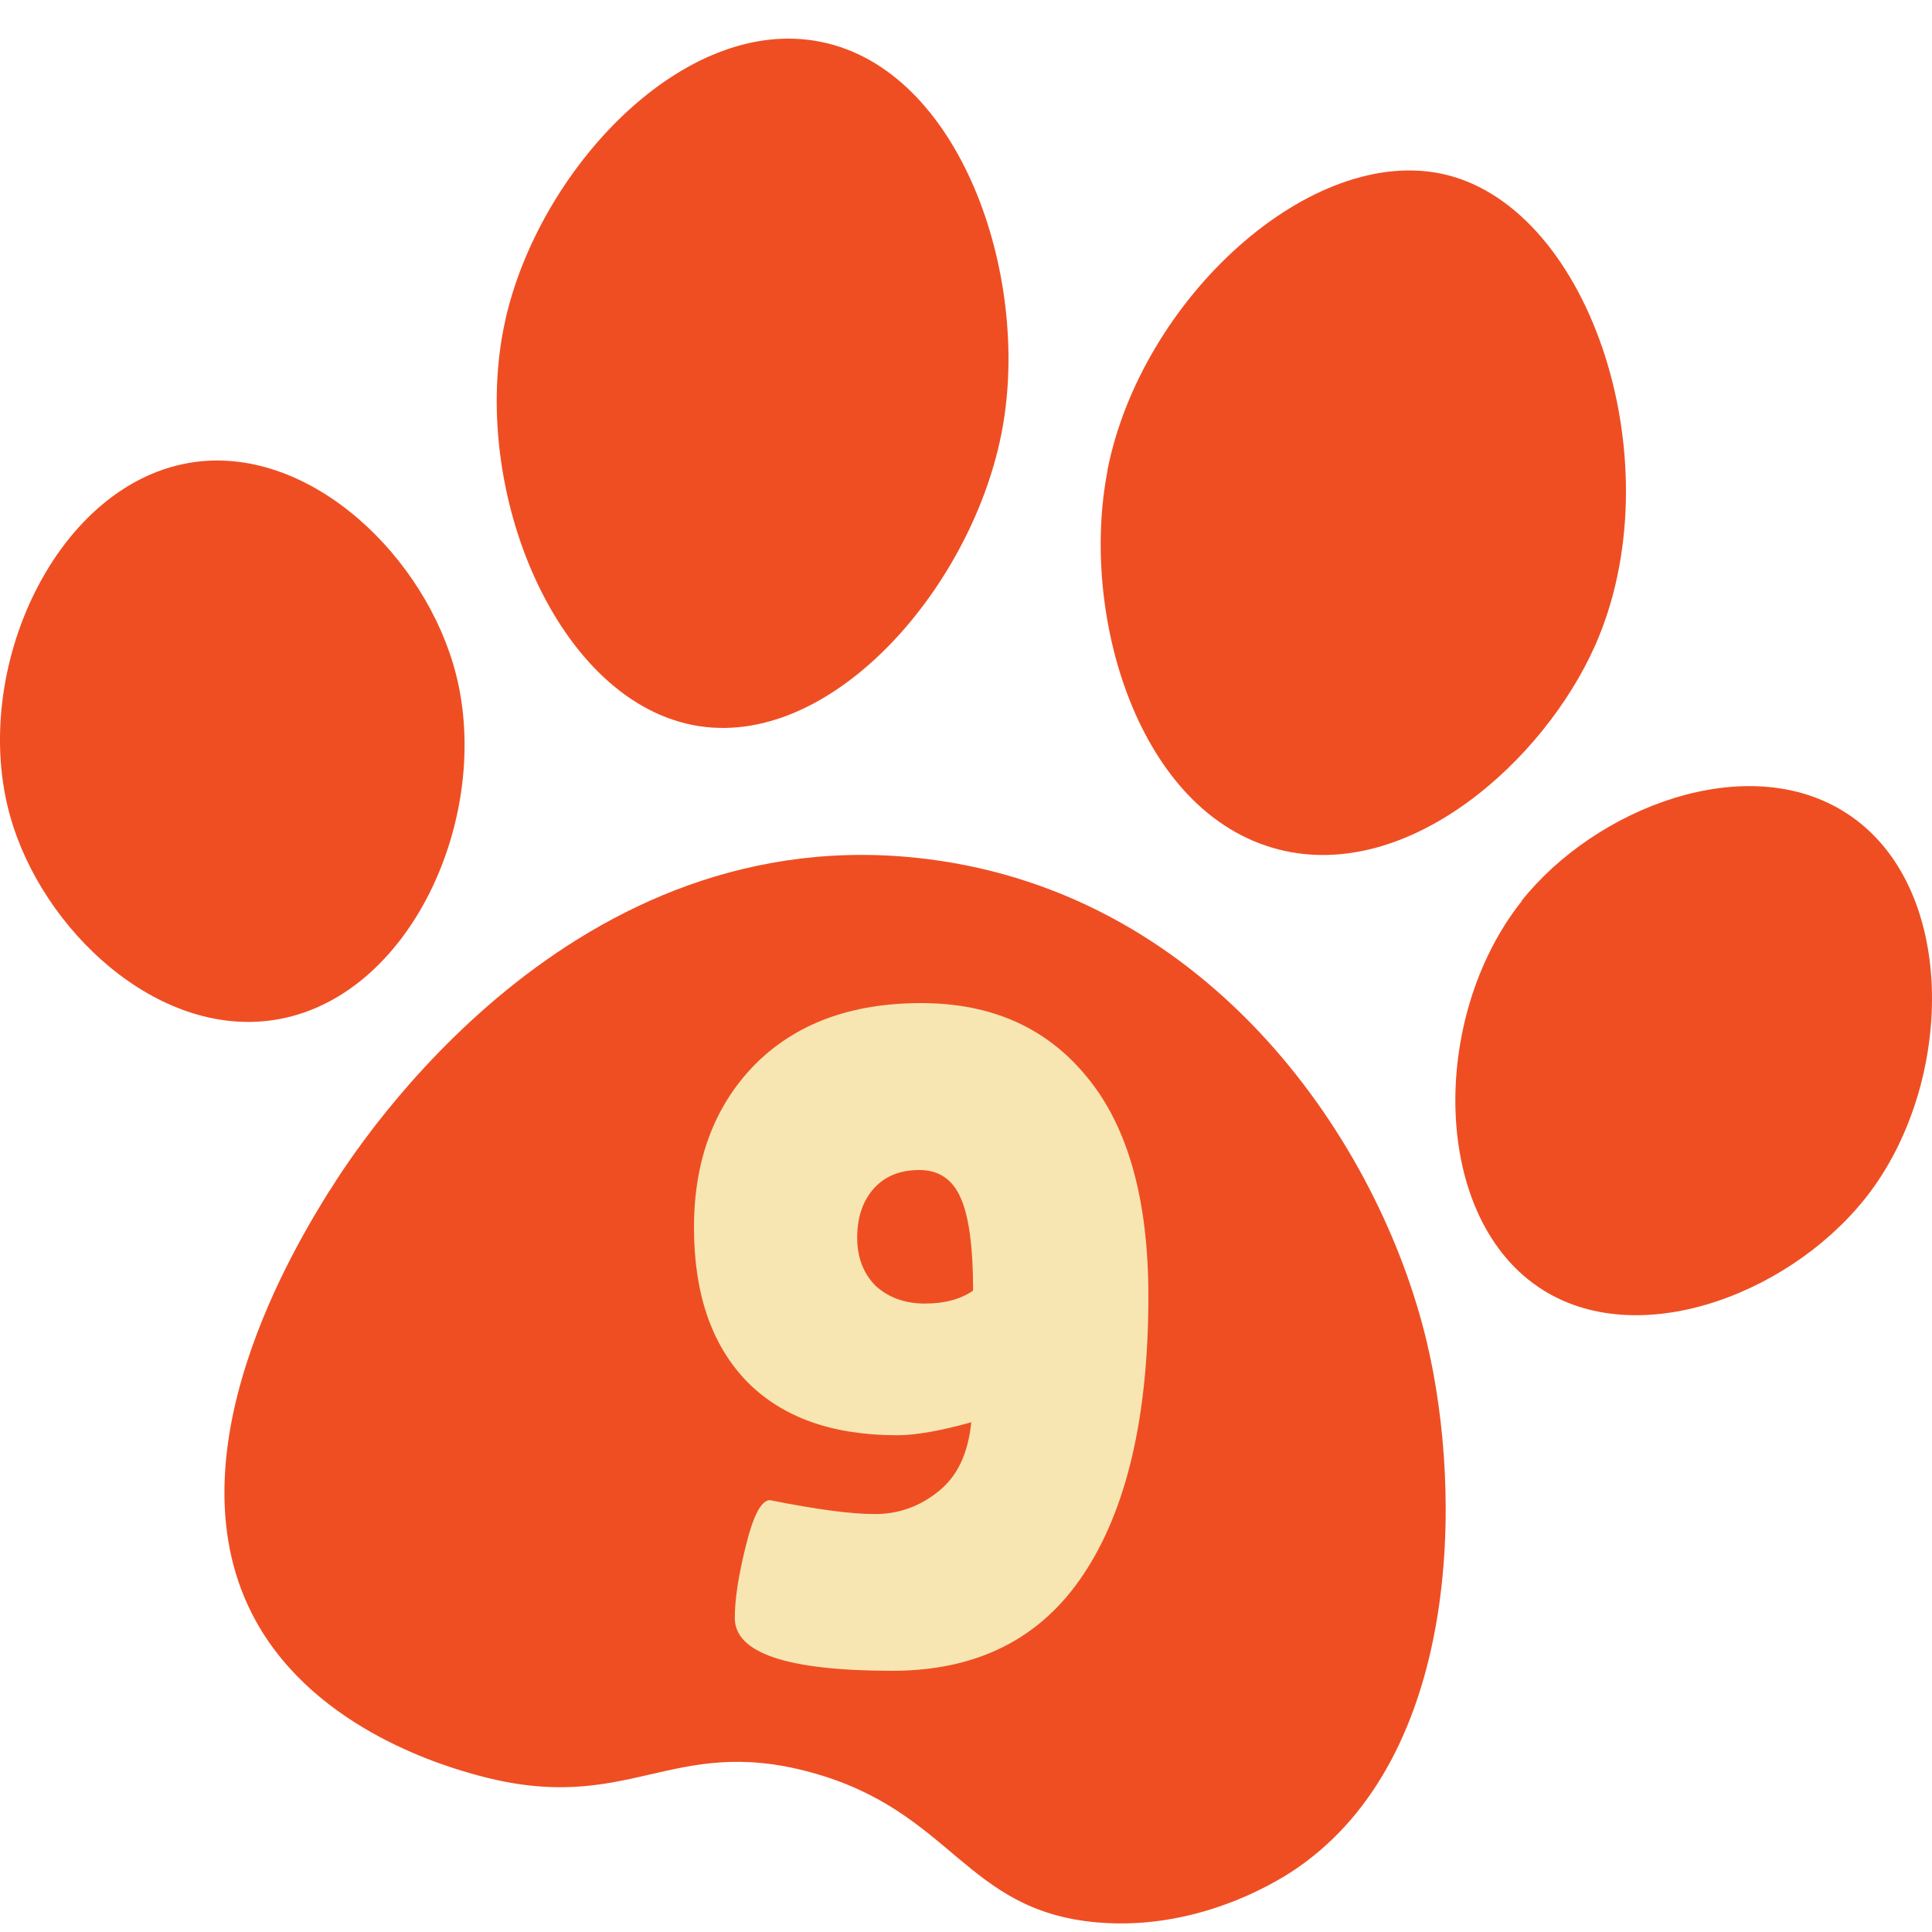 <svg width="50" height="50" viewBox="0 0 50 50" fill="none" xmlns="http://www.w3.org/2000/svg">
<path d="M13.07 8.318C13.928 4.415 17.686 0.362 21.248 1.084C24.85 1.812 26.656 7.104 25.948 11.057C25.231 15.086 21.619 19.33 18.097 18.793C14.425 18.231 12.117 12.658 13.07 8.323V8.318Z" fill="#EF4E23"/>
<path d="M28.657 12.186C29.525 7.731 33.95 3.688 37.416 4.521C41.209 5.434 43.336 12.081 41.279 16.711C39.955 19.691 36.448 22.842 33.092 21.984C29.44 21.051 27.94 15.889 28.662 12.186H28.657Z" fill="#EF4E23"/>
<path d="M39.375 23.318C41.296 20.9 45.214 19.38 47.788 21.046C50.658 22.902 50.592 27.893 48.415 30.828C46.509 33.397 42.525 35.002 39.942 33.392C37.022 31.571 36.992 26.328 39.38 23.323L39.375 23.318Z" fill="#EF4E23"/>
<path d="M5.044 11.956C8.064 11.55 11.034 14.434 11.802 17.454C12.74 21.142 10.608 25.872 7.076 26.399C4.051 26.851 1.096 24.056 0.268 21.142C-0.81 17.339 1.478 12.438 5.049 11.956H5.044Z" fill="#EF4E23"/>
<path d="M8.529 30.817C9.297 29.583 14.805 21.07 24.011 22.234C31.375 23.162 35.705 29.598 36.924 34.725C37.877 38.729 37.772 45.451 33.568 48.346C33.242 48.572 31.115 49.991 28.39 49.751C24.954 49.45 24.653 46.861 20.966 45.863C17.339 44.879 16.27 47.011 12.372 45.948C11.64 45.747 8.203 44.809 6.623 41.955C4.26 37.69 7.707 32.137 8.529 30.812V30.817Z" fill="#EF4E23"/>
<path d="M19.928 38.824C21.128 39.064 22.032 39.184 22.64 39.184C23.248 39.184 23.792 38.992 24.272 38.608C24.768 38.224 25.056 37.624 25.136 36.808C24.336 37.032 23.696 37.144 23.216 37.144C21.536 37.144 20.24 36.68 19.328 35.752C18.416 34.808 17.96 33.48 17.96 31.768C17.96 30.04 18.48 28.64 19.52 27.568C20.576 26.496 22.016 25.96 23.84 25.96C25.664 25.96 27.096 26.6 28.136 27.88C29.192 29.16 29.72 31.048 29.72 33.544C29.72 36.664 29.16 39.064 28.04 40.744C26.936 42.408 25.288 43.24 23.096 43.24C20.376 43.24 19.016 42.784 19.016 41.872C19.016 41.392 19.112 40.768 19.304 40C19.496 39.216 19.704 38.824 19.928 38.824ZM23.792 30.28C23.28 30.28 22.88 30.448 22.592 30.784C22.32 31.104 22.184 31.52 22.184 32.032C22.184 32.544 22.344 32.96 22.664 33.28C23 33.584 23.424 33.736 23.936 33.736C24.448 33.736 24.864 33.624 25.184 33.4C25.184 32.296 25.08 31.504 24.872 31.024C24.664 30.528 24.304 30.28 23.792 30.28Z" fill="#F7E6B1"/>
</svg>
